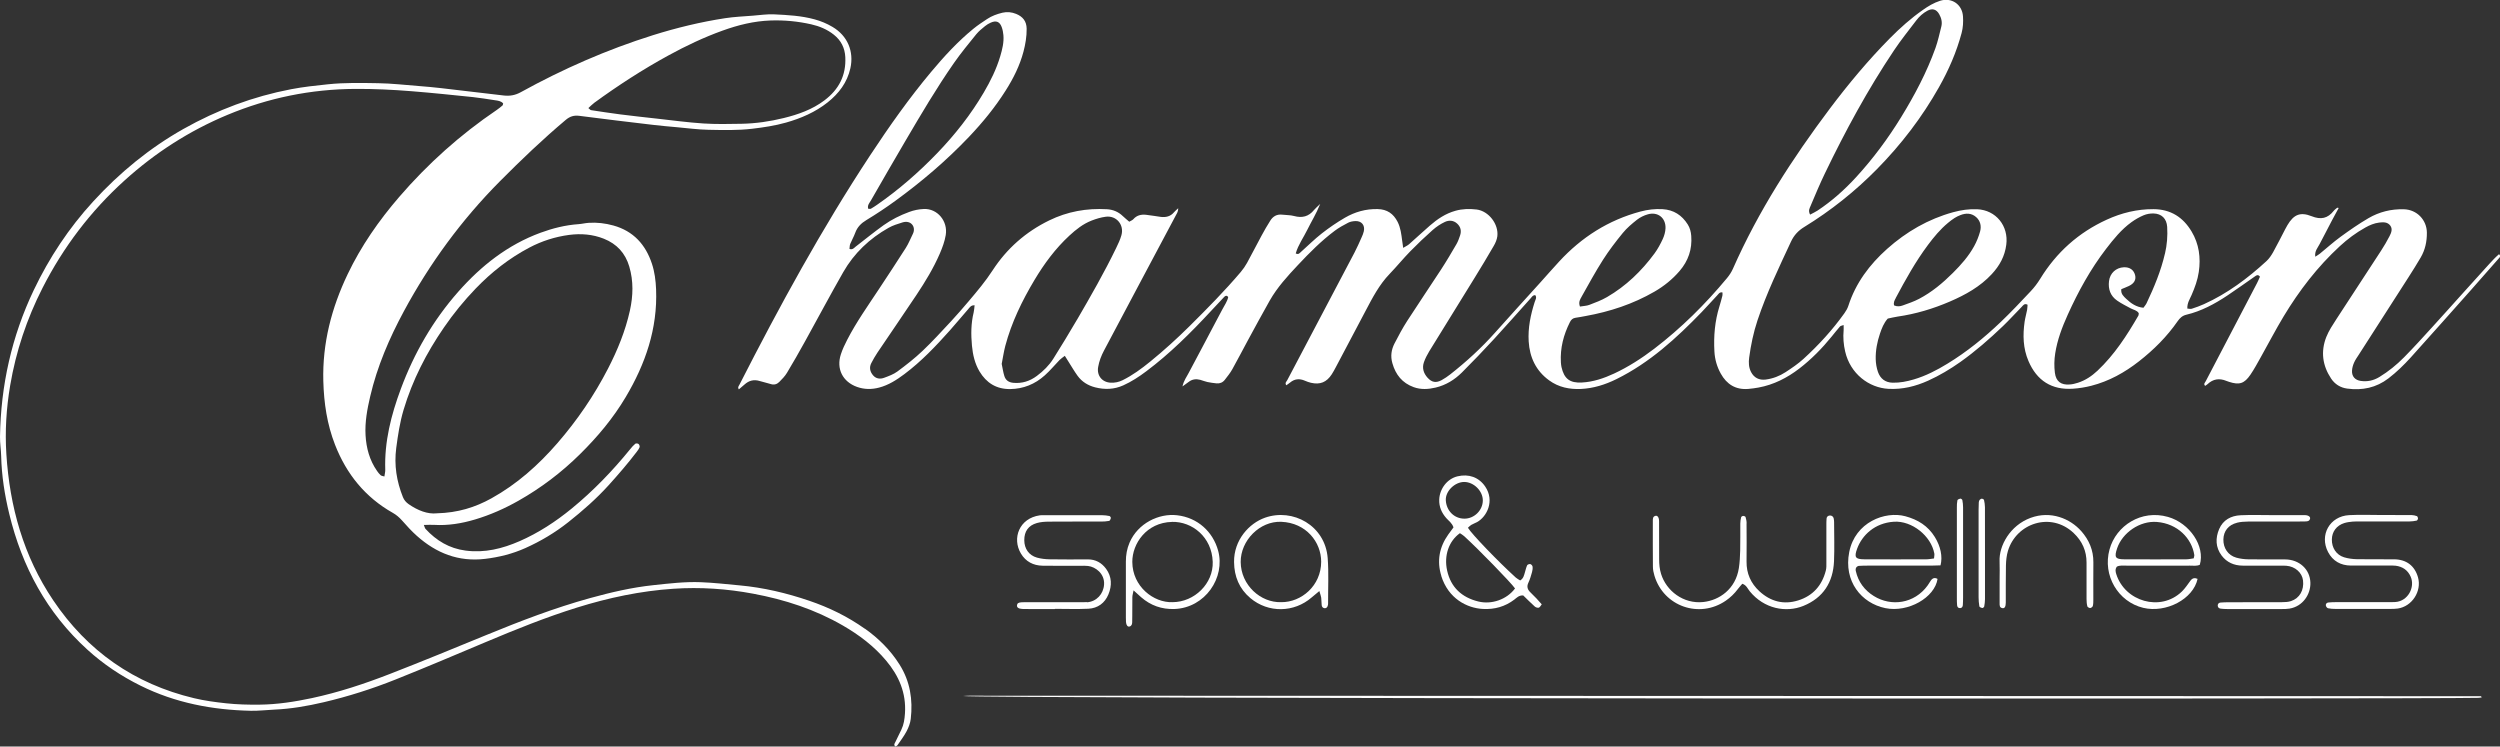 <svg xmlns="http://www.w3.org/2000/svg" id="Layer_2" data-name="Layer 2" viewBox="0 0 644.5 192.46"><rect x="0" y="0" width="644.5" height="192.46" fill="#333333" stroke="none"/><defs><style>      .cls-1 {        fill: #fff;        stroke-width: 0px;      }    </style></defs><g id="Layer_2-2" data-name="Layer 2"><g><path class="cls-1" d="M644.2,65.57c-.86.74-1.67,1.6-2.45,2.46-2.21,2.42-4.4,4.86-6.59,7.29-2.73,3.03-5.44,6.07-8.19,9.08-2.37,2.6-4.73,5.21-7.2,7.71-1.91,1.94-4.02,3.65-6.36,5.08-1.5.91-3.09,1.26-4.82,1.01-1.44-.21-2.31-1.15-2.24-2.61.03-.7.23-1.42.51-2.06.31-.73.78-1.39,1.22-2.06,4.27-6.67,8.56-13.32,12.83-19.99,1.08-1.68,2.14-3.38,3.15-5.1,1.15-1.98,1.61-4.1,1.59-6.42-.04-3.24-2.53-5.9-5.89-6.01-3.31-.1-6.38.67-9.18,2.3-2.48,1.45-4.85,3.1-7.17,4.79-1.87,1.36-3.59,2.93-5.39,4.39-.29.23-.62.41-1.14.75-.21-1.49.65-2.31,1.12-3.26.54-1.07,1.11-2.12,1.67-3.19.52-.99,1.03-1.99,1.55-2.98.55-1.03,1.11-2.06,1.7-3.14-.26-.04-.36-.08-.39-.05-.3.25-.65.48-.89.79-1.55,1.96-3.3,2.35-5.7,1.39-2.96-1.18-4.63-.4-6.23,2.29-.2.34-.39.7-.58,1.05-1.04,1.98-2.03,3.99-3.12,5.94-.46.82-1.02,1.65-1.7,2.28-4.85,4.46-10.09,8.38-16.13,11.11-1.02.46-2.07.84-3.13,1.18-.33.11-.73-.02-1.15-.04-.08-1.42.64-2.44,1.1-3.51.83-1.92,1.55-3.86,1.85-5.93.54-3.67.07-7.21-1.85-10.42-2.2-3.69-5.39-5.75-9.84-5.77-4.25-.02-8.24.97-12.06,2.72-7.26,3.32-12.95,8.42-17.13,15.23-.71,1.15-1.54,2.25-2.47,3.23-2.52,2.68-5.04,5.36-7.7,7.9-4.23,4.04-8.76,7.72-13.77,10.77-2.73,1.67-5.57,3.14-8.67,4.05-1.77.52-3.56.88-5.42.84-1.92-.04-3.19-1.04-3.8-2.77-.36-1.04-.55-2.18-.58-3.28-.05-2.25.37-4.46,1.09-6.58.46-1.35.96-2.72,2.02-3.9.78-.16,1.63-.38,2.5-.51,4.7-.67,9.21-2.03,13.55-3.9,3.98-1.72,7.74-3.8,10.76-7.05,2.02-2.18,3.36-4.59,3.74-7.59.63-4.85-2.67-8.93-7.51-9.14-2.1-.09-4.14.21-6.16.76-6.45,1.77-12.09,5.04-17.05,9.46-4.54,4.05-8.11,8.82-10,14.7-.22.67-.6,1.31-1.01,1.89-3.08,4.31-6.64,8.21-10.55,11.77-1.41,1.29-3.02,2.37-4.62,3.42-1.55,1.01-3.27,1.67-5.13,1.91-1.68.21-2.99-.46-3.76-1.93-.62-1.19-.66-2.48-.49-3.75.44-3.25,1.1-6.44,2.14-9.57,2.33-7,5.53-13.62,8.63-20.29.78-1.68,1.89-2.86,3.45-3.81,6.84-4.2,13.08-9.17,18.72-14.9,6.27-6.37,11.64-13.39,16.02-21.17,2.48-4.41,4.49-9,5.8-13.91.38-1.42.45-2.85.36-4.28-.19-3.12-2.95-4.98-5.9-4.04-1.62.52-3.05,1.38-4.43,2.35-3.09,2.16-5.9,4.67-8.54,7.34-5.57,5.64-10.64,11.72-15.41,18.05-9.73,12.95-18.48,26.49-25.04,41.36-.38.86-.93,1.69-1.54,2.42-5.59,6.73-11.77,12.85-18.72,18.17-3.25,2.48-6.68,4.69-10.39,6.42-2.62,1.22-5.35,2.14-8.26,2.3-3.12.18-4.61-.97-5.28-3.99-.09-.39-.12-.79-.15-1.19-.22-3.69.68-7.13,2.33-10.4.31-.62.73-1.01,1.44-1.11.87-.12,1.73-.29,2.6-.45,6.26-1.13,12.23-3.09,17.76-6.29,2.44-1.41,4.61-3.16,6.46-5.31,2.25-2.62,3.28-5.61,3.01-9.07-.08-1.07-.34-2.05-.9-2.94-1.5-2.38-3.62-3.77-6.49-3.94-1.94-.11-3.83.11-5.7.61-8.26,2.21-15.18,6.62-20.95,12.88-1.68,1.82-3.31,3.69-4.97,5.53-3.86,4.27-7.74,8.52-11.57,12.82-3.52,3.95-7.41,7.5-11.57,10.77-.69.54-1.43,1.04-2.19,1.46-1.45.79-2.54.6-3.64-.62-1.04-1.15-1.45-2.52-.93-4,.34-.97.83-1.91,1.36-2.79,3.89-6.34,7.83-12.65,11.72-18.98,1.68-2.72,3.33-5.46,4.93-8.23.43-.74.8-1.6.91-2.44.39-3.13-2.22-6.53-5.34-6.92-1.82-.22-3.66-.18-5.47.33-2.54.71-4.64,2.13-6.58,3.82-1.81,1.57-3.56,3.22-5.36,4.8-.39.34-.89.55-1.52.94-.11-.78-.19-1.31-.26-1.85-.22-1.66-.4-3.34-1.18-4.86-1.07-2.09-2.69-3.24-5.14-3.29-3.07-.07-5.88.74-8.46,2.24-2.07,1.2-4.06,2.57-5.94,4.04-1.88,1.47-3.59,3.18-5.38,4.77-.33.29-.63.77-1.34.38.63-2.21,2-4.08,3-6.12,1-2.05,2.24-3.99,3.31-6.64-.8.78-1.24,1.13-1.59,1.56-1.37,1.7-3.05,2.13-5.14,1.56-.99-.27-2.05-.22-3.08-.35-1.35-.16-2.35.43-3.04,1.51-.82,1.28-1.57,2.6-2.29,3.93-1.26,2.32-2.45,4.68-3.72,6.99-.46.83-1.01,1.63-1.63,2.36-4.14,4.88-8.64,9.43-13.18,13.94-3.24,3.21-6.61,6.27-10.15,9.15-2.24,1.82-4.55,3.53-7.15,4.81-.96.47-1.95.67-3.01.63-2.23-.09-3.65-1.81-3.27-4.03.26-1.51.8-2.92,1.52-4.27,3.22-6.07,6.45-12.15,9.67-18.22,2.96-5.58,5.93-11.15,8.9-16.73.24-.45.55-.88.56-1.73-.52.49-.84.73-1.08,1.03-.91,1.1-2.1,1.37-3.45,1.2-.55-.07-1.1-.17-1.66-.25-.71-.1-1.42-.21-2.13-.29-1.25-.13-2.37.13-3.25,1.13-.24.27-.64.41-1.06.66-.6-.53-1.16-.97-1.67-1.46-1.15-1.11-2.53-1.67-4.09-1.76-5.21-.3-10.19.59-14.89,2.89-6.04,2.95-10.92,7.25-14.57,12.86-1.84,2.84-3.99,5.39-6.16,7.95-1.5,1.76-3.01,3.53-4.59,5.22-2.4,2.57-4.77,5.18-7.32,7.6-2.02,1.92-4.24,3.65-6.48,5.31-1,.74-2.25,1.19-3.44,1.63-1.03.38-2.09.25-2.85-.66-.78-.93-1.02-2.01-.44-3.13.48-.92.99-1.83,1.57-2.69,3.35-4.97,6.75-9.91,10.08-14.9,2.26-3.4,4.39-6.89,6.01-10.64.66-1.53,1.26-3.14,1.53-4.78.59-3.57-2.13-6.89-5.68-6.72-1.3.06-2.53.31-3.74.76-2.34.86-4.57,1.97-6.59,3.41-2.47,1.77-4.82,3.69-7.22,5.54-.42.33-.76.86-1.59.58.06-.42.04-.89.2-1.29.39-.96.93-1.87,1.28-2.84.54-1.51,1.53-2.49,2.91-3.32,2.53-1.53,5-3.17,7.39-4.91,6.8-4.95,13.19-10.38,19-16.49,3.54-3.72,6.77-7.67,9.51-12.01,1.98-3.12,3.62-6.4,4.57-9.99.51-1.94.84-3.89.82-5.91-.02-1.95-1.01-3.14-2.72-3.83-1.13-.46-2.31-.59-3.53-.3-1.41.34-2.76.83-3.97,1.64-1.2.8-2.41,1.59-3.52,2.5-4.04,3.3-7.55,7.13-10.89,11.12-5.71,6.82-10.82,14.07-15.71,21.49-12.51,18.99-23.39,38.92-33.71,59.16-.16.31-.51.65-.15,1.19.49-.42.98-.81,1.44-1.23,1.16-1.06,2.46-1.4,3.99-.91.91.29,1.86.46,2.77.76.87.29,1.62.07,2.21-.52.73-.73,1.47-1.49,2-2.37,1.61-2.67,3.15-5.38,4.66-8.11,3.29-5.94,6.48-11.95,9.85-17.85,2.8-4.89,6.79-8.67,11.7-11.43,1.1-.62,2.35-1,3.56-1.38,2.23-.7,3.57,1.2,2.68,2.96-.61,1.21-1.1,2.5-1.83,3.63-2.27,3.58-4.62,7.11-6.95,10.65-2.82,4.27-5.79,8.45-8.14,13.01-.62,1.2-1.21,2.44-1.63,3.73-1.24,3.76.46,7.11,4.18,8.43,1.87.66,3.75.67,5.66.17,2.45-.64,4.53-1.98,6.52-3.47,4.38-3.28,8.12-7.22,11.74-11.28,1.59-1.79,3.12-3.64,4.7-5.45.4-.46.74-1.08,1.67-1.02-.08.63-.1,1.25-.24,1.84-.7,2.84-.71,5.71-.44,8.58.22,2.32.73,4.58,1.94,6.62,1.78,2.98,4.36,4.59,7.89,4.56,3.44-.04,6.42-1.27,8.94-3.53,1.37-1.22,2.54-2.65,3.82-3.97.37-.37.82-.66,1.35-1.07.38.61.67,1.08.96,1.53.77,1.21,1.49,2.46,2.33,3.62,1.12,1.54,2.66,2.49,4.51,2.97,2.48.63,4.89.56,7.26-.5,2.13-.96,4.07-2.23,5.92-3.62,6.1-4.57,11.48-9.93,16.66-15.51,1.14-1.23,2.28-2.46,3.44-3.67.28-.29.64-.5,1.04.03-.23,1.15-.97,2.12-1.51,3.18-.58,1.14-1.2,2.26-1.8,3.39-.56,1.06-1.12,2.12-1.68,3.18-.56,1.06-1.12,2.12-1.68,3.18-.56,1.06-1.12,2.12-1.69,3.18-.6,1.13-1.22,2.25-1.8,3.39-.52,1.03-1.28,1.96-1.63,3.54.77-.56,1.2-.86,1.63-1.19.9-.69,1.9-.79,2.96-.51.62.17,1.21.43,1.83.56.78.16,1.57.27,2.36.35.85.08,1.59-.22,2.12-.9.68-.88,1.4-1.76,1.94-2.73,1.37-2.44,2.64-4.93,3.98-7.39,1.87-3.44,3.73-6.89,5.66-10.3,1.95-3.43,4.6-6.33,7.29-9.19,2.96-3.15,6-6.22,9.47-8.82,1.08-.81,2.28-1.47,3.48-2.09.54-.28,1.22-.39,1.84-.42,1.6-.07,2.54,1.06,2.19,2.63-.12.54-.34,1.07-.57,1.57-.59,1.31-1.16,2.64-1.83,3.91-5.77,10.97-11.56,21.92-17.33,32.89-.19.36-.69.71-.26,1.33.34-.24.68-.44.98-.7,1.17-.98,2.43-1.08,3.81-.48.51.22,1.04.42,1.58.54,2.36.54,4.02-.14,5.35-2.18.39-.6.73-1.24,1.07-1.88,2.54-4.8,5.08-9.61,7.62-14.42,1.79-3.4,3.54-6.8,6.25-9.61,1.83-1.9,3.5-3.96,5.34-5.84s3.76-3.71,5.73-5.45c.95-.84,2.04-1.57,3.18-2.1,1.04-.48,2.21-.42,3.14.44.92.84,1.15,1.9.75,3.07-.26.75-.52,1.52-.92,2.21-1.29,2.21-2.58,4.42-3.98,6.56-2.88,4.43-5.85,8.78-8.71,13.22-1.21,1.88-2.27,3.86-3.29,5.84-.82,1.6-1.07,3.26-.55,5.09.85,2.99,2.55,5.1,5.49,6.17,1.87.68,3.77.56,5.67.11,2.65-.63,4.89-2.02,6.78-3.9,2.83-2.82,5.59-5.71,8.3-8.65,3.2-3.47,6.3-7.02,9.46-10.52.3-.34.55-.82,1.16-.73.43.63,0,1.19-.18,1.77-1.05,3.3-1.75,6.66-1.54,10.13.25,4.11,1.87,7.58,5.28,10.05,2.43,1.77,5.22,2.34,8.17,2.21,3.25-.15,6.28-1.11,9.18-2.54,8.53-4.21,15.42-10.51,21.95-17.26,1.39-1.44,2.7-2.94,4.08-4.39.31-.32.54-.83,1.29-.7,0,.27.06.57-.01.84-.23.93-.49,1.85-.77,2.77-1.18,3.79-1.51,7.67-1.29,11.61.11,2.04.66,3.95,1.64,5.71,1.53,2.76,3.85,4.22,7.09,3.95.87-.07,1.74-.2,2.61-.35,3.94-.72,7.41-2.49,10.56-4.91,3.12-2.4,5.86-5.2,8.34-8.25.71-.87,1.4-1.75,2.14-2.59.16-.18.5-.21.93-.37,0,.59.03.98,0,1.36-.17,1.85-.02,3.66.4,5.47,1.32,5.73,6.12,9.35,11.17,9.62,3.61.19,6.98-.65,10.22-2.11,2.92-1.32,5.67-2.96,8.29-4.81,3.92-2.78,7.53-5.94,11-9.26,1.67-1.6,3.22-3.33,4.85-4.98.36-.36.67-.96,1.49-.53-.04.42-.04.89-.12,1.34-.19,1.02-.49,2.02-.64,3.05-.49,3.45-.41,6.84.99,10.12,2.16,5.07,6.01,7.52,11.5,7.14,1.58-.11,3.18-.36,4.72-.76,4.56-1.17,8.6-3.42,12.29-6.31,3.8-2.97,7.19-6.35,9.95-10.33.57-.83,1.24-1.44,2.24-1.67,3.87-.92,7.31-2.78,10.59-4.96,2.4-1.59,4.73-3.29,7.09-4.92.38-.27.8-.6,1.3.08-.23.51-.46,1.09-.75,1.64-4.41,8.43-8.82,16.86-13.22,25.29-.18.35-.65.71-.16,1.21.23-.16.44-.27.61-.43,1.44-1.37,3.06-1.6,4.87-.85.22.09.45.16.68.24,2.65.86,3.94.48,5.53-1.86.99-1.45,1.82-3.01,2.68-4.54,1.96-3.48,3.8-7.04,5.86-10.46,4.02-6.67,8.74-12.81,14.49-18.11,2.01-1.85,4.18-3.47,6.57-4.8,1.12-.63,2.29-1.13,3.59-1.29,1.07-.13,2.15-.16,2.85.78.66.89.25,1.87-.19,2.72-.66,1.28-1.38,2.52-2.17,3.73-3.83,5.9-7.71,11.77-11.54,17.68-.95,1.47-1.95,2.97-2.59,4.58-1.48,3.75-.99,7.38,1.24,10.73.97,1.46,2.41,2.35,4.15,2.58,3.88.52,7.46-.2,10.64-2.64,2.11-1.62,3.99-3.46,5.76-5.41,5.19-5.76,10.34-11.56,15.49-17.35,2.44-2.75,4.87-5.51,7.29-8.28.2-.22.46-.49-.06-.99ZM488.72,76.83c2.51-4.72,5.11-9.4,8.32-13.7,1.53-2.05,3.16-4.01,5.14-5.66.55-.46,1.12-.9,1.72-1.28.47-.3.98-.54,1.5-.74,1.44-.56,2.85-.54,4.05.52,1.12.99,1.39,2.36,1.01,3.73-.36,1.29-.87,2.57-1.52,3.75-1.43,2.61-3.4,4.83-5.49,6.91-2.61,2.6-5.43,4.96-8.71,6.68-1.33.7-2.78,1.19-4.2,1.7-.66.24-1.39.36-2.24,0-.22-.79.13-1.34.43-1.9ZM466.81,52.98c1.18-2.79,2.35-5.59,3.67-8.32,5.27-10.94,11.05-21.61,17.82-31.71,1.77-2.65,3.78-5.14,5.71-7.68.78-1.03,1.73-1.88,2.87-2.5,1.26-.68,2.31-.4,3.03.86.57,1,.85,2.09.56,3.23-.47,1.85-.87,3.74-1.51,5.53-2.25,6.26-5.35,12.11-8.82,17.77-3.39,5.53-7.24,10.72-11.62,15.5-2.98,3.25-6.25,6.17-9.93,8.61-.58.39-1.23.67-1.95,1.06-.57-1.08-.08-1.73.18-2.35ZM407.74,76.48c1.8-3.19,3.55-6.42,5.52-9.51,1.54-2.41,3.29-4.7,5.11-6.92,1.05-1.28,2.35-2.38,3.66-3.41.8-.62,1.78-1.1,2.76-1.38,2.58-.75,4.68.91,4.58,3.59-.04.93-.31,1.9-.7,2.75-.6,1.3-1.29,2.58-2.13,3.73-3.34,4.54-7.35,8.41-12.24,11.25-1.43.83-3.02,1.43-4.58,2.02-.72.27-1.53.28-2.41.43-.44-1.2.07-1.89.44-2.55ZM224.54,51.65c2.94-5.12,5.89-10.24,8.88-15.33,4-6.81,8.01-13.63,12.54-20.12,1.78-2.55,3.76-4.95,5.72-7.37.65-.8,1.48-1.45,2.28-2.11.42-.35.92-.64,1.43-.87,1.4-.64,2.33-.28,2.85,1.13.24.66.38,1.38.44,2.09.16,1.86-.29,3.64-.81,5.41-.98,3.31-2.5,6.39-4.24,9.35-3.37,5.74-7.46,10.93-12.08,15.72-4.73,4.9-9.83,9.35-15.42,13.23-.52.36-1.06.72-1.61,1.03-.17.09-.44.01-.7.01-.27-.93.36-1.53.73-2.18ZM277.65,82.42c-1.97,3.38-4.01,6.71-6.08,10.02-1.11,1.77-2.6,3.23-4.28,4.48-1.8,1.34-3.79,1.98-6.06,1.77-1.18-.11-1.98-.67-2.31-1.76-.31-.98-.44-2.01-.68-3.12.3-1.51.52-3.09.92-4.62,1.61-6.07,4.33-11.65,7.53-17.01,2.51-4.2,5.39-8.1,9-11.44,1.71-1.58,3.53-3.02,5.71-3.87,1.18-.46,2.43-.84,3.68-1,2.73-.35,4.77,2.08,4.03,4.75-.32,1.14-.84,2.24-1.36,3.31-3.06,6.33-6.56,12.42-10.09,18.49ZM558.12,65.38c-1.03,4.46-2.78,8.66-4.73,12.78-.2.42-.53.77-.81,1.18-1.85-.18-3.2-1.12-4.42-2.28-.67-.64-1.45-1.28-1.29-2.51.65-.27,1.31-.52,1.95-.82,1.38-.65,1.92-1.64,1.6-2.84-.36-1.34-1.4-2.05-2.89-1.99-2.06.09-3.59,1.56-3.83,3.58-.25,2.09.38,3.82,2.11,5.02,1.11.77,2.33,1.37,3.52,2.01.68.37,1.54.44,2.04,1.22-.03.21,0,.48-.11.66-2.97,5.12-6.17,10.08-10.53,14.18-1.47,1.38-3.12,2.49-5.06,3.11-.68.22-1.39.39-2.1.44-2.21.17-3.53-.75-3.82-3.01-.21-1.64-.18-3.36.08-5,.54-3.49,1.79-6.79,3.24-9.99,2.7-5.98,5.85-11.71,9.86-16.94,1.95-2.54,3.96-5.03,6.58-6.92.96-.69,2.02-1.3,3.11-1.76.78-.33,1.7-.49,2.55-.47,2.11.05,3.4,1.35,3.53,3.46.14,2.32-.04,4.63-.57,6.9Z"></path><path class="cls-1" d="M222.94,162.08c-4.4-3.13-9.21-5.47-14.3-7.2-5.84-1.99-11.82-3.41-17.97-3.97-3.34-.31-6.67-.69-10.02-.82-4.07-.16-8.12.33-12.18.76-5.58.59-11.01,1.86-16.4,3.35-9.11,2.52-17.9,5.9-26.63,9.48-8.28,3.4-16.56,6.81-24.9,10.05-6.55,2.55-13.23,4.76-20.13,6.24-4.45.95-8.95,1.64-13.52,1.69-2.88.03-5.74-.04-8.61-.35-2.79-.3-5.56-.67-8.27-1.32-15.39-3.68-27.49-12.15-36.31-25.26-7.66-11.38-11.2-24.13-12.06-37.67-.38-5.91-.01-11.83.98-17.68,1.49-8.81,4.3-17.21,8.35-25.16,5.35-10.5,12.36-19.75,21.12-27.68,7.91-7.16,16.73-12.83,26.56-16.93,10.53-4.39,21.49-6.62,32.9-6.69,4.88-.03,9.75.21,14.61.6,5.25.42,10.5.97,15.74,1.51,1.9.2,3.8.53,5.69.81.78.11,1.57.19,2.12.82-.06.22-.05.43-.15.52-.48.41-.98.82-1.5,1.17-9.39,6.36-17.77,13.86-25.17,22.45-5.24,6.08-9.8,12.64-13.27,19.9-4.16,8.71-6.53,17.82-6.27,27.55.15,5.64.96,11.13,3.02,16.41,2.95,7.56,7.78,13.54,14.9,17.56.92.52,1.68,1.18,2.38,1.97,1.22,1.37,2.45,2.75,3.82,3.96,5,4.46,10.73,6.74,17.57,5.93,3.61-.43,7.06-1.29,10.37-2.77,3.96-1.77,7.67-3.98,11.07-6.67,3.7-2.93,7.24-6.03,10.42-9.54,2.52-2.79,4.98-5.63,7.25-8.62.29-.38.59-.78.74-1.21.08-.22-.08-.66-.27-.81-.19-.15-.67-.2-.84-.06-.49.4-.91.89-1.31,1.39-4.55,5.6-9.53,10.77-15.13,15.35-4.11,3.36-8.52,6.24-13.38,8.37-4.44,1.94-9.03,3.09-13.96,2.43-4.17-.55-7.51-2.56-10.3-5.59-.18-.2-.23-.52-.43-1.01,1.01-.01,1.79-.08,2.57-.03,3.64.23,7.16-.35,10.64-1.39,3.93-1.17,7.65-2.83,11.2-4.84,5.81-3.29,11.07-7.28,15.83-11.98,4.52-4.46,8.57-9.28,11.81-14.75,5.08-8.55,8.22-17.64,7.82-27.75-.09-2.26-.37-4.47-1.07-6.6-1.63-4.94-4.78-8.43-9.93-9.86-2.09-.58-4.23-.84-6.4-.69-.87.06-1.74.28-2.61.34-3.38.24-6.62,1.05-9.78,2.21-8.47,3.12-15.32,8.53-21.22,15.22-6.52,7.4-11.37,15.82-14.8,25.05-2.49,6.71-4.25,13.57-4.01,20.82.02.53-.13,1.07-.22,1.75-.43-.13-.77-.15-.97-.33-.35-.31-.65-.7-.92-1.09-1.94-2.77-2.78-5.9-2.97-9.23-.19-3.39.43-6.69,1.19-9.96,1.81-7.77,4.93-15.02,8.7-22.01,6.65-12.32,14.84-23.5,24.71-33.45,5.47-5.51,11.07-10.86,17.01-15.86,1.07-.9,2.1-1.23,3.49-1.05,6.33.83,12.68,1.58,19.02,2.33,2.06.24,4.13.43,6.2.61,2.7.24,5.4.61,8.11.66,3.75.07,7.51.18,11.26-.27,2.94-.35,5.86-.78,8.71-1.59,3.88-1.1,7.54-2.68,10.72-5.2,2.89-2.29,5.04-5.11,5.87-8.8.97-4.36-.74-8.38-4.6-10.66-1.45-.86-2.99-1.51-4.62-1.95-3.42-.94-6.93-1.12-10.43-1.29-1.82-.09-3.66.2-5.49.34-2.39.19-4.79.29-7.15.65-6.32.97-12.53,2.48-18.63,4.39-11.86,3.73-23.19,8.7-34.07,14.7-1.43.79-2.84,1.02-4.37.84-5.39-.62-10.78-1.28-16.17-1.9-1.9-.22-3.81-.39-5.72-.54-3.5-.27-7-.68-10.5-.73-4.31-.07-8.62-.17-12.93.28-3.18.33-6.36.67-9.49,1.27-9.81,1.88-19.05,5.33-27.76,10.24-8.79,4.96-16.48,11.29-23.28,18.71-6.25,6.82-11.32,14.47-15.31,22.83C3.01,86.73.21,99.34,0,112.55c-.03,1.67.26,3.34.3,5.02.12,5.06.9,10.03,2.09,14.93,3.3,13.62,9.68,25.48,20.15,34.99,4.11,3.74,8.69,6.79,13.66,9.26,8.97,4.46,18.57,6.28,28.51,6.49,1.99.04,3.98-.21,5.98-.3,4.33-.19,8.57-.92,12.78-1.91,6.31-1.48,12.49-3.45,18.5-5.85,7.79-3.11,15.52-6.39,23.25-9.65,7.74-3.26,15.51-6.4,23.54-8.9,8.12-2.53,16.39-4.29,24.87-4.85,6.88-.46,13.74,0,20.52,1.27,8.15,1.52,15.95,4.05,23.16,8.22,4.18,2.42,7.99,5.29,11.12,9.02,3.32,3.95,5.22,8.36,4.87,13.63-.1,1.46-.29,2.86-.92,4.17-.52,1.08-1.06,2.15-1.57,3.23-.16.33-.48.69,0,1.13.18-.1.44-.16.55-.32.81-1.19,1.69-2.34,2.36-3.61.51-.97.94-2.07,1.07-3.16.58-4.98-.16-9.72-2.89-14.04-2.34-3.71-5.38-6.73-8.94-9.26ZM102.15,115.49c.44-3.34.94-6.64,1.9-9.86,2.29-7.65,5.89-14.66,10.41-21.22,2.45-3.57,5.18-6.91,8.17-10.02,4.07-4.23,8.65-7.83,13.86-10.57,3.21-1.69,6.62-2.78,10.22-3.26,3.06-.4,6.06-.17,8.96.98,3.33,1.33,5.52,3.69,6.55,7.15,1.12,3.78,1.01,7.56.17,11.37-1.17,5.27-3.19,10.21-5.65,14.98-3.57,6.92-7.93,13.31-13.04,19.2-4.91,5.66-10.43,10.58-17.01,14.23-4.18,2.32-8.64,3.72-14.07,3.86-2.34.27-4.89-.71-7.27-2.36-.68-.48-1.17-1.05-1.48-1.82-1.62-4.08-2.3-8.23-1.72-12.65ZM153.15,26.54c6.14-4.48,12.51-8.61,19.19-12.26,4.5-2.46,9.11-4.65,13.94-6.39,4.01-1.45,8.1-2.46,12.38-2.61,3.53-.12,7.03.21,10.47.99,2.12.48,4.11,1.3,5.84,2.68,1.86,1.48,2.83,3.4,2.95,5.78.23,4.71-1.67,8.35-5.39,11.15-3.13,2.36-6.74,3.63-10.48,4.55-3.57.88-7.21,1.41-10.89,1.48-3.28.06-6.57.13-9.83-.08-3.98-.26-7.93-.8-11.9-1.24-3.17-.35-6.35-.7-9.51-1.1-2.53-.32-5.06-.72-7.58-1.1-.13-.02-.24-.19-.66-.53.57-.51.99-.97,1.49-1.33Z"></path><path class="cls-1" d="M249.91,179.35c-.54,0-1.09.05-1.63.08,2.58.7,378.21.82,390.61.47.28,0,.55-.06.89-.1-.11-.21-.15-.32-.18-.32-129.9-.05-259.79-.09-389.69-.13Z"></path><path class="cls-1" d="M371.55,148.46c1.83,5.88,6.64,8.31,10.75,8.53,2.99.16,5.69-.59,8.09-2.41.62-.47,1.16-1.13,2.29-1.08.91.89,1.92,1.9,2.98,2.86.25.23.74.38,1.04.3.29-.08.48-.52.76-.86-.51-.57-.92-1.06-1.36-1.52-.49-.52-1-1.03-1.52-1.53-.78-.73-1.06-1.51-.55-2.56.41-.86.67-1.8.93-2.72.13-.45.19-.95.13-1.42-.03-.24-.35-.58-.58-.63-.25-.05-.72.11-.81.31-.27.57-.39,1.21-.58,1.82-.23.75-.35,1.56-1.22,2.09-.39-.25-.81-.45-1.14-.75-4.63-4.21-11.36-11.21-12.33-12.83.27-.24.52-.54.84-.73.48-.28,1.02-.47,1.51-.73,2.54-1.4,4.6-5.47,2.11-9.16-1.63-2.41-4.26-3.34-7.15-2.64-2.68.64-4.6,3.22-4.71,5.98-.07,1.87.62,3.42,1.82,4.79.62.71,1.47,1.24,1.86,2.39-.41.55-.88,1.17-1.33,1.81-2.33,3.27-3,6.87-1.81,10.69ZM372.73,129c-.14-2.39,2.35-4.77,4.77-4.75,2.46.02,4.78,2.34,4.77,4.77-.01,2.54-2.22,4.71-4.77,4.69-2.66-.02-4.62-2.08-4.77-4.72ZM376.36,137.45c.35.24.77.47,1.11.78,3.67,3.34,11.98,11.88,13.11,13.47-2.12,2.84-6.02,4.22-9.49,3.36-4.24-1.05-7.06-3.63-8.02-7.97-.86-3.89.45-7.61,3.3-9.64Z"></path><path class="cls-1" d="M450.28,134.92c0-.54-.12-1.1-.27-1.62-.04-.15-.38-.3-.58-.3-.2,0-.52.17-.56.33-.13.53-.22,1.09-.22,1.64-.02,2.32.03,4.64-.03,6.95-.04,1.51-.11,3.04-.34,4.53-.84,5.44-5.06,8.31-9.16,8.75-5.19.56-9.56-2.93-10.89-7.23-.39-1.25-.5-2.5-.5-3.78,0-3.28,0-6.55-.02-9.83,0-.95-.41-1.51-.92-1.38-.73.18-.69.8-.69,1.35,0,3.92-.02,7.83.02,11.75,0,.79.17,1.59.4,2.35,2.38,7.91,11.59,11.12,18.4,6.42,1.19-.82,2.22-1.82,3.09-2.98.37-.49.79-.95,1.16-1.38,1.08.37,1.37,1.28,1.92,1.95,3.69,4.51,9.33,5.58,13.82,3.76,5.12-2.08,7.67-6.09,7.9-11.53.14-3.35.03-6.71.02-10.07,0-.32-.04-.64-.1-.95-.1-.5-.56-.82-1.06-.75-.44.06-.74.32-.78.77-.05.56-.05,1.12-.05,1.68,0,3.2,0,6.39,0,9.59,0,.72.04,1.46-.14,2.14-.98,3.85-3.32,6.52-7.14,7.71-3.75,1.17-7.11.28-9.98-2.36-2.22-2.05-3.36-4.6-3.32-7.67.04-3.28.02-6.55,0-9.83Z"></path><path class="cls-1" d="M548.25,145.83c5.44-.01,10.88,0,16.32-.01.86,0,1.75.15,2.54-.22,1.42-4.77-2.58-10.73-8.2-12.34-6.87-1.96-13.38,2.24-15.07,8.37-1.86,6.73,2.22,13.52,8.69,15.07,5.9,1.41,12.9-2.27,14.01-7.47-.75-.33-1.33-.22-1.85.48-.71.96-1.37,1.98-2.22,2.8-5.5,5.3-14.7,2.53-16.9-4.52-.19-.62-.33-1.24.16-1.91.75-.39,1.65-.26,2.51-.26ZM545.79,141.37c1.35-4.01,5.84-7.17,10.27-6.81,5.32.43,8.99,4.24,9.64,8.56.02.14-.06.3-.16.82-.63.09-1.25.24-1.87.25-5.36.02-10.71.03-16.07,0-2.3-.01-2.57-.55-1.81-2.82Z"></path><path class="cls-1" d="M479.37,145.88c.71-.06,1.44-.06,2.15-.06,5.43,0,10.86,0,16.29,0,.79,0,1.58-.04,2.46-.07.58-2.29.01-4.89-1.46-7.29-1.77-2.88-4.38-4.5-7.61-5.37-5.22-1.4-12.95,1.51-14.47,9.24-1.48,7.52,3.13,13.18,9.32,14.45,5.87,1.2,12.73-2.72,13.45-7.53-.65-.39-1.22-.26-1.67.33-.33.45-.59.95-.92,1.4-3.4,4.65-9.36,5.48-13.85,2.67-2.41-1.5-4-3.64-4.63-6.43-.17-.75.19-1.29.94-1.36ZM478.77,141.45c1.28-3.48,4.53-6.62,9.47-6.95,4.64-.31,9.6,3.66,10.43,8.2.07.36-.05.76-.08,1.27-.7.08-1.31.22-1.93.22-5.34.02-10.68.03-16.02,0-2.35-.01-2.68-.53-1.87-2.74Z"></path><path class="cls-1" d="M292.22,152.19c.9.81,1.42,1.3,1.96,1.77,2.46,2.14,5.3,3.15,8.58,3.04,7.93-.28,13.19-8.11,11.27-15.06-1.34-4.85-5.26-8.5-10.59-9.11-4.71-.54-10.1,2.08-12.24,7.06-.68,1.58-.95,3.2-.95,4.89,0,4.79,0,9.59,0,14.38,0,.4,0,.8.03,1.2.06.81.43,1.28.9,1.16.57-.15.68-.62.7-1.11.03-.56.02-1.12.02-1.68,0-1.6-.01-3.2.02-4.79,0-.44.15-.88.31-1.74ZM302.14,134.54c5.16-.13,10.29,3.87,10.5,10.31.18,5.58-4.71,10.38-10.37,10.39-4.84.18-10.33-4.01-10.36-10.38-.02-4.66,3.6-10.15,10.23-10.31Z"></path><path class="cls-1" d="M280.24,155.22c-.64.05-1.28.02-1.92.02-4.31,0-8.63,0-12.94,0-.64,0-1.28-.01-1.92.02-.88.04-1.23.26-1.28.78-.06.57.39.89,1.38.95.56.03,1.12.02,1.68.02,2.24,0,4.47,0,6.71,0,0-.02,0-.04,0-.05,2.88,0,5.76.11,8.63-.03,2.43-.12,4.24-1.45,5.17-3.69.93-2.25.91-4.54-.6-6.6-1.15-1.56-2.7-2.44-4.7-2.43-3.28.02-6.55.03-9.83-.02-1.1-.02-2.24-.14-3.3-.44-2.08-.59-3.25-2.31-3.26-4.48-.01-2.27,1.05-3.81,3.25-4.43.98-.28,2.04-.35,3.07-.36,4.47-.04,8.95-.01,13.42-.02.71,0,1.44-.04,2.14-.17.19-.04.39-.46.44-.73.03-.16-.2-.5-.36-.53-.62-.12-1.25-.21-1.88-.21-4.95-.02-9.91,0-14.86,0-.4,0-.8-.03-1.2.03-5.32.75-7.23,5.91-4.89,9.85,1.24,2.08,3.19,3.1,5.58,3.14,3.27.06,6.55.01,9.83.02.64,0,1.28-.03,1.92.05,1.89.22,4.3,1.98,4.11,4.79-.16,2.44-1.95,4.39-4.39,4.57Z"></path><path class="cls-1" d="M576.69,134.76c.92-.23,1.89-.29,2.84-.3,4.24-.03,8.47-.01,12.71-.01.64,0,1.28,0,1.92-.02.55-.02,1.17.02,1.37-.68.15-.51-.42-.94-1.35-.95-2.8-.02-5.6,0-8.39,0-2.72,0-5.44-.1-8.15.03-2.47.11-4.53,1.2-5.54,3.56-.99,2.32-.95,4.71.63,6.82,1.33,1.77,3.21,2.59,5.4,2.61,3.12.03,6.24,0,9.35.01.64,0,1.28-.03,1.92.02,2.27.17,4.08,1.77,4.32,3.79.3,2.49-.87,4.58-3.1,5.32-.74.25-1.57.27-2.36.28-4.56.02-9.11,0-13.67.02-.72,0-1.44.02-2.15.08-.45.04-.72.34-.71.8.02.47.34.72.76.77.55.07,1.11.1,1.67.1,4.72,0,9.43,0,14.15,0,.64,0,1.28-.01,1.91-.11,3.44-.56,5.48-3.67,5.4-6.67-.09-3.49-2.89-5.98-6.46-6.01-3.2-.02-6.4.03-9.59-.03-1.03-.02-2.08-.15-3.06-.43-2.12-.6-3.37-2.47-3.32-4.71.05-2.14,1.29-3.73,3.5-4.28Z"></path><path class="cls-1" d="M604.38,134.84c.68-.21,1.41-.3,2.12-.37.63-.06,1.28-.03,1.92-.03,4.24,0,8.48,0,12.72-.01.63,0,1.27-.09,1.88-.22.15-.03.33-.36.34-.56,0-.2-.13-.53-.28-.59-.44-.16-.92-.27-1.38-.28-2.56-.02-5.12-.01-7.68-.01h0c-2.8,0-5.61-.12-8.4.03-5.04.27-7.73,5.16-5.44,9.53,1.2,2.29,3.26,3.46,5.89,3.47,3.2.01,6.4,0,9.6,0,.64,0,1.29-.04,1.92.04,1.8.23,3.14,1.14,3.88,2.83,1.19,2.7-.7,6.32-3.95,6.53-.64.04-1.28.03-1.92.03-4.4,0-8.8,0-13.2,0-.72,0-1.44.02-2.15.09-.44.05-.74.38-.64.83.06.26.33.61.56.66.62.13,1.26.17,1.9.17,4.72.01,9.44,0,14.16,0,.64,0,1.28-.01,1.91-.1,3.68-.53,6.23-4.47,5.22-8.04-.85-2.99-2.99-4.62-6.17-4.65-3.2-.03-6.4.03-9.6-.03-1.1-.02-2.24-.17-3.29-.49-2-.61-3.18-2.44-3.15-4.59.03-2.02,1.21-3.62,3.25-4.25Z"></path><path class="cls-1" d="M338.17,154c.53-.46,1.08-.9,1.96-1.63.24.85.42,1.28.48,1.73.08.63.05,1.28.12,1.91.05.42.28.74.75.79.47.05.8-.3.88-.92,0-.08.02-.16.02-.24-.02-3.92.19-7.85-.1-11.74-.63-8.43-9-12.97-16.18-10.43-4.07,1.44-8.03,5.73-7.96,11.43.04,3.73,1.34,6.88,4.2,9.29,4.62,3.89,11.28,3.78,15.83-.19ZM319.85,144.89c-.04-5.55,4.92-10.59,10.45-10.37,6.44.26,10.29,5.24,10.3,10.28,0,6.2-5.13,10.51-10.33,10.44-5.29.16-10.37-4.4-10.42-10.35Z"></path><path class="cls-1" d="M536.54,136.92c-2.84-3.22-7.87-5.34-13.07-3.41-5.3,1.96-8.15,7.21-7.98,11.18.07,1.6.01,3.2.01,4.79h0c0,2,0,4,0,5.99,0,.55-.05,1.18.72,1.31.56.1.86-.34.87-1.41.02-3.2-.03-6.39.04-9.59.03-1.26.16-2.57.52-3.77,2.15-7.11,11.05-10.16,16.93-4.6,2.2,2.08,3.35,4.62,3.33,7.67-.02,3.12-.01,6.23,0,9.35,0,.63.05,1.28.21,1.89.05.2.49.44.74.43.24-.02.61-.3.67-.53.13-.53.13-1.11.13-1.66,0-3.2-.02-6.39.01-9.59.03-3.12-1.11-5.77-3.14-8.07Z"></path><path class="cls-1" d="M511.02,156.75c.15.03.48-.23.51-.4.12-.62.19-1.25.2-1.88.02-3.99,0-7.98,0-11.97,0-3.91,0-7.82-.01-11.73,0-.63-.11-1.26-.24-1.87-.03-.15-.36-.33-.55-.34-.19,0-.45.15-.58.31-.14.17-.2.43-.22.66-.04.64-.05,1.28-.05,1.91,0,7.5,0,15,0,22.51,0,.79.06,1.59.2,2.37.03.19.46.38.74.43Z"></path><path class="cls-1" d="M505.3,156.78c.48-.02.69-.37.72-.8.05-.64.05-1.28.06-1.92,0-3.2,0-6.39,0-9.59,0-4.56,0-9.11,0-13.67,0-.63-.07-1.27-.19-1.89-.03-.16-.37-.4-.53-.37-.27.05-.7.24-.74.44-.13.62-.14,1.26-.14,1.9-.01,3.84,0,7.67,0,11.51,0,3.92,0,7.83,0,11.75,0,.64,0,1.28.06,1.91.04.44.3.75.78.72Z"></path></g></g></svg>